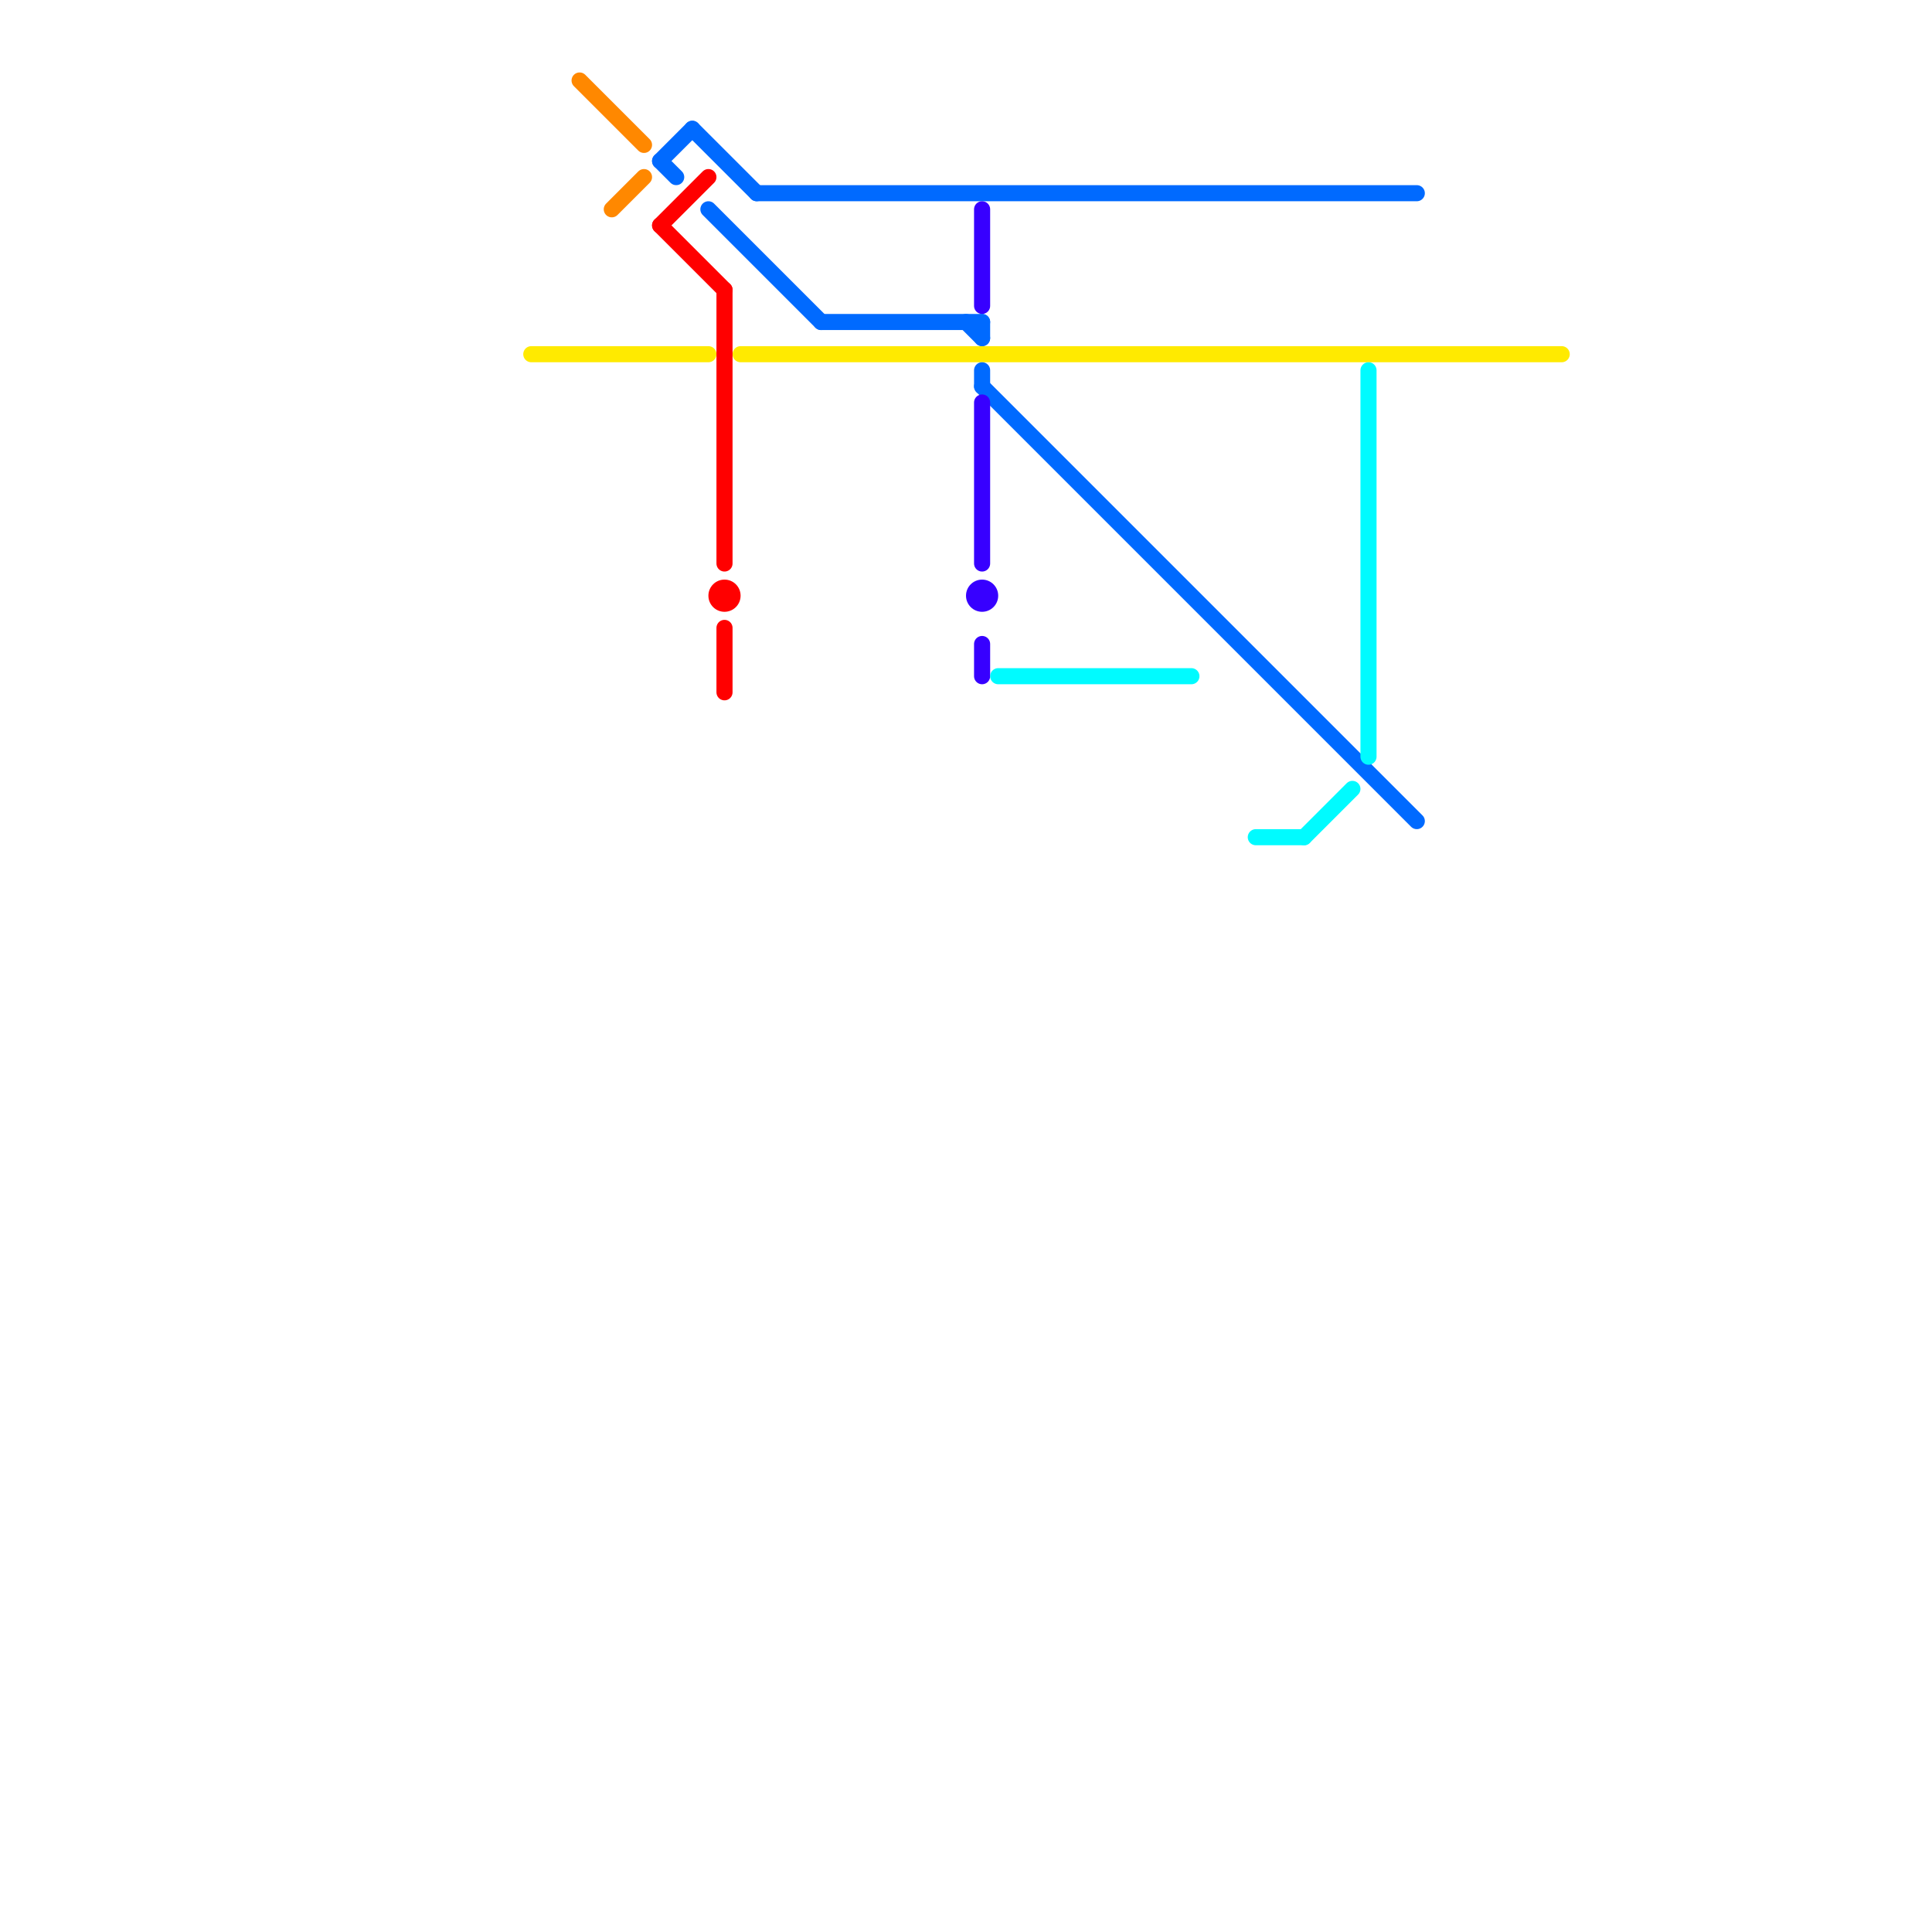 
<svg version="1.1" xmlns="http://www.w3.org/2000/svg" viewBox="0 0 120 120">
<style>text { font: 1px Helvetica; font-weight: 600; white-space: pre; dominant-baseline: central; } line { stroke-width: 1; fill: none; stroke-linecap: round; stroke-linejoin: round; } .c0 { stroke: #ffea00 } .c1 { stroke: #ff8800 } .c2 { stroke: #006aff } .c3 { stroke: #ff0000 } .c4 { stroke: #3700ff } .c5 { stroke: #00fbff }</style><defs><g id="wm-xf"><circle r="1.2" fill="#000"/><circle r="0.9" fill="#fff"/><circle r="0.6" fill="#000"/><circle r="0.3" fill="#fff"/></g><g id="wm"><circle r="0.6" fill="#000"/><circle r="0.3" fill="#fff"/></g></defs><line class="c0" x1="46" y1="22" x2="97" y2="22"/><line class="c0" x1="33" y1="22" x2="44" y2="22"/><line class="c1" x1="36" y1="5" x2="40" y2="9"/><line class="c1" x1="38" y1="13" x2="40" y2="11"/><line class="c2" x1="61" y1="23" x2="61" y2="24"/><line class="c2" x1="61" y1="24" x2="88" y2="51"/><line class="c2" x1="41" y1="10" x2="42" y2="11"/><line class="c2" x1="43" y1="8" x2="47" y2="12"/><line class="c2" x1="47" y1="12" x2="88" y2="12"/><line class="c2" x1="60" y1="20" x2="61" y2="21"/><line class="c2" x1="51" y1="20" x2="61" y2="20"/><line class="c2" x1="41" y1="10" x2="43" y2="8"/><line class="c2" x1="61" y1="20" x2="61" y2="21"/><line class="c2" x1="44" y1="13" x2="51" y2="20"/><line class="c3" x1="45" y1="18" x2="45" y2="35"/><line class="c3" x1="41" y1="14" x2="45" y2="18"/><line class="c3" x1="45" y1="39" x2="45" y2="43"/><line class="c3" x1="41" y1="14" x2="44" y2="11"/><circle cx="45" cy="37" r="1" fill="#ff0000" /><line class="c4" x1="61" y1="25" x2="61" y2="35"/><line class="c4" x1="61" y1="13" x2="61" y2="19"/><line class="c4" x1="61" y1="40" x2="61" y2="42"/><circle cx="61" cy="37" r="1" fill="#3700ff" /><line class="c5" x1="62" y1="42" x2="74" y2="42"/><line class="c5" x1="81" y1="52" x2="84" y2="49"/><line class="c5" x1="78" y1="52" x2="81" y2="52"/><line class="c5" x1="85" y1="23" x2="85" y2="47"/>
</svg>
